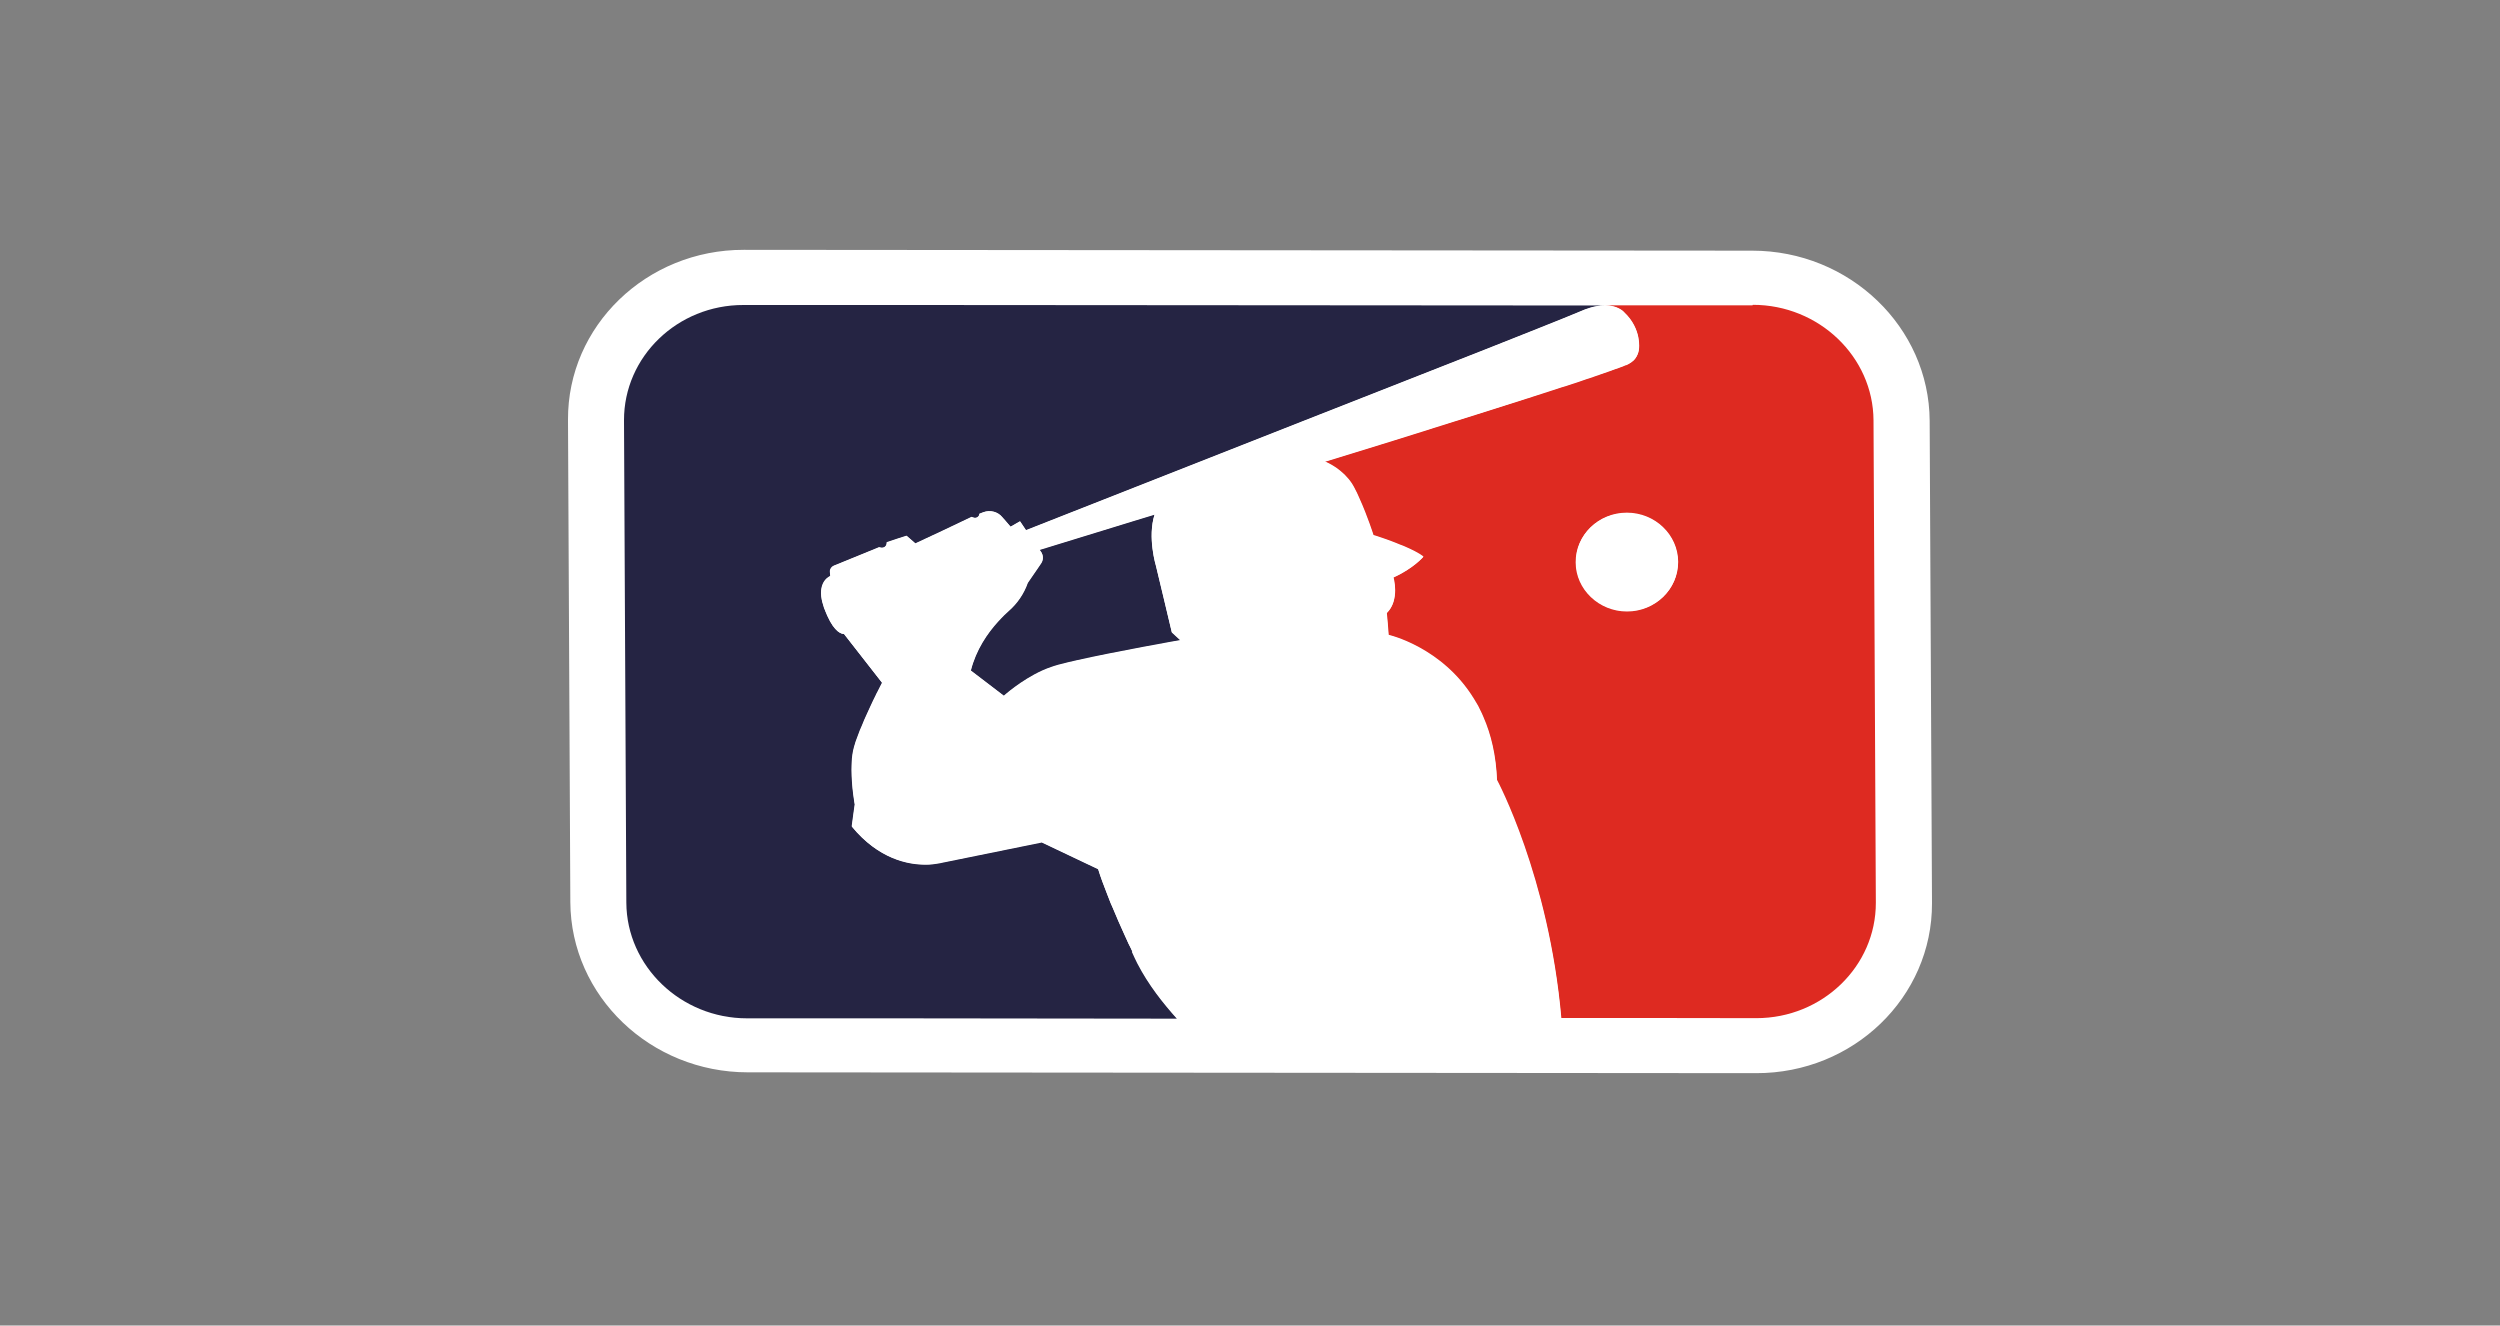 <svg xmlns="http://www.w3.org/2000/svg" id="Calque_1" viewBox="0 0 150 79.53"><rect x="0" y="0" width="150" height="79.53" fill="#808080" stroke="none"/><defs><style>.cls-1{fill:#252443;}.cls-1,.cls-2,.cls-3{stroke-width:0px;}.cls-2{fill:#de2a21;}.cls-3{fill:#fff;}</style></defs><path class="cls-3" d="m44.87,64.34c-5.85,0-10.62-4.58-10.65-10.21l-.14-28.94c-.03-5.63,4.71-10.21,10.55-10.2l60.5.05c5.85,0,10.62,4.59,10.65,10.21l.14,28.94c.02,5.64-4.71,10.21-10.55,10.2l-60.5-.05Z"></path><path class="cls-3" d="m105.15,18.32h-8.17s-.69,0-.69,0l-41.16-.03h-10.49c-3.96-.01-7.18,3.1-7.16,6.92l.13,28.94c.02,3.81,3.27,6.94,7.24,6.94h8.83s16.96.02,16.96.02l23.01.02h5.19s6.51.01,6.51.01c3.96,0,7.18-3.11,7.17-6.93l-.14-28.94c-.02-3.81-3.27-6.93-7.24-6.93"></path><path class="cls-1" d="m69.82,35.86l-.46-1.92s-.52-1.72-.08-3.09l-1.25.38-5.66,1.74.09.13h0c.14.21.14.48,0,.68l-.19.28-.61.88h0c-.23.66-.63,1.24-1.15,1.7-.09.08-.17.16-.27.25-.11.11-.24.24-.36.37-.64.71-1.33,1.71-1.64,2.96l1.99,1.52s1.01-.92,2.3-1.51c.19-.09.39-.16.59-.23.05-.02.1-.03.15-.05.15-.05.34-.1.56-.15.08-.02.15-.04.23-.06.16-.04.33-.07.52-.12,2.34-.53,6.25-1.22,6.25-1.22l-.52-.48-.49-2.06Z"></path><path class="cls-2" d="m105.15,18.32h-8.17s-.69,0-.69,0c.38,0,.76.08,1.08.33.03.02.05.05.07.07.01,0,.01.01.02.02,1.06,1,.88,2.2.88,2.2,0,.07-.03.16-.05.23-.05.14-.12.28-.23.4-.02.02-.03.04-.05.05h0c-.08.07-.16.12-.25.18-.04.02-.1.05-.18.08t-.02,0s-.09.04-.15.06c-.03.01-.06.03-.1.04-.09.04-.19.08-.29.11-.03,0-.05.02-.08.02-.08.03-.14.06-.22.08-.01,0-.03.01-.05.02-.04.01-.09.04-.14.05-.15.06-.32.12-.49.17-.06.02-.11.04-.17.05-.02.01-.04.02-.06.03-.06.02-.11.04-.17.06-.1.03-.22.07-.32.11-.06.02-.1.04-.16.05-.09.03-.18.06-.26.09-.06.02-.11.04-.17.06-.03,0-.07.02-.09.03-.2.06-.42.14-.64.21-.09.03-.2.06-.3.09-.56.18-1.16.38-1.76.57-.05.02-.09.03-.14.05-.06.02-.11.04-.17.05-.05.02-.11.03-.16.06-1.91.61-3.91,1.24-5.51,1.73-.03.01-.06.03-.08.03-1.8.56-3.07.96-3.07.96l-3.18.98-.14.04c.21.1.58.27.94.58.05.04.09.08.14.12.05.04.09.08.13.12.16.16.3.33.43.53.04.07.08.13.11.19.12.22.24.47.34.71.48,1.06.83,2.17.83,2.17,0,0,.17.05.43.14.03.01.06.02.09.03.07.02.13.05.2.07l.06.02c.15.06.31.11.48.18.05.02.1.04.15.06.06.02.11.05.17.07.09.03.17.06.26.1.46.2.89.41,1.16.62,0,0-.59.7-1.8,1.24,0,0,.4,1.37-.4,2.14l.06.66.05.66s3.21.72,5.12,3.84c.08.14.17.28.25.42.07.14.15.3.22.45.04.08.07.15.1.23.45,1.03.75,2.27.81,3.76,0,0,3.11,5.78,3.86,14.29h5.19s6.51.01,6.51.01c3.96,0,7.18-3.11,7.17-6.93l-.14-28.94c-.02-3.81-3.27-6.93-7.24-6.93m-7.53,18.37c-1.69,0-3.07-1.33-3.08-2.95,0-1.63,1.36-2.95,3.05-2.95,1.69,0,3.07,1.32,3.08,2.95,0,1.63-1.36,2.94-3.05,2.95Z"></path><path class="cls-1" d="m67.94,57.09c-.07-.16-.15-.33-.24-.49-.08-.17-.16-.35-.24-.53-.24-.53-.49-1.08-.71-1.63-.04-.09-.08-.18-.12-.27-.07-.18-.14-.36-.21-.54-.21-.53-.4-1.04-.54-1.5l-3.39-1.61-1.91.39-4.09.83s-.07.02-.2.04h0c-.08.02-.17.03-.28.05,0,0,0,0-.01,0-.05,0-.11,0-.18.02t-.01,0c-.06,0-.13,0-.2.01-.03,0-.05,0-.08,0-1.06,0-2.83-.33-4.43-2.28l.1-.75.08-.57s-.19-1.02-.19-2.08c0-.14,0-.29.01-.43.01-.33.06-.66.14-.94.05-.2.13-.43.23-.68.07-.2.15-.41.25-.62.04-.11.09-.22.13-.32.12-.27.24-.53.36-.79.12-.25.22-.48.33-.69.02-.06.05-.11.08-.16.18-.36.3-.59.3-.59l-2.29-2.93s0,0-.02,0c-.1,0-.52-.06-.98-1.09-.04-.08-.07-.17-.11-.26-.02-.05-.03-.1-.06-.15-.02-.05-.04-.1-.05-.15-.03-.1-.06-.19-.08-.27,0-.04-.02-.09-.03-.13-.22-1.15.51-1.42.51-1.42l-.02-.26h0c-.01-.16.09-.3.23-.36l2.72-1.11.07.02h.01c.21.05.38-.08.38-.29v-.03s0,0,0,0h0s.72-.24.72-.24l.47-.15.22.19.31.27,1.69-.79,1.68-.8.12.04c.17.06.35-.06.35-.23h0s0,0,0,0l.24-.09h0c.4-.15.86-.04,1.13.29l.15.18.35.4.56-.32.36.53,16.56-6.52,11.04-4.34s5.23-2.07,5.69-2.28c.27-.12.84-.35,1.42-.34l-41.16-.03h-10.49c-3.96-.01-7.18,3.1-7.17,6.92l.14,28.94c.02,3.81,3.27,6.94,7.24,6.94h8.83s16.96.02,16.96.02c-.85-.95-1.7-2.02-2.37-3.31-.11-.22-.22-.45-.33-.7"></path><path class="cls-3" d="m88.99,43.07c-.03-.08-.07-.16-.1-.23-.07-.15-.15-.31-.22-.45-.08-.14-.17-.28-.25-.42-1.91-3.12-5.12-3.85-5.12-3.85l-.05-.66-.06-.66c.8-.77.4-2.14.4-2.14,1.21-.54,1.8-1.24,1.8-1.24-.27-.2-.7-.42-1.16-.62-.09-.04-.17-.07-.26-.1-.05-.03-.11-.05-.17-.07-.05-.02-.1-.04-.15-.06-.17-.07-.33-.13-.48-.18l-.06-.02c-.07-.02-.14-.05-.2-.07-.03-.01-.06-.02-.09-.03-.25-.09-.43-.14-.43-.14,0,0-.36-1.11-.83-2.17-.1-.25-.22-.49-.34-.71-.03-.06-.07-.13-.11-.19-.13-.19-.27-.37-.43-.53-.04-.04-.08-.08-.12-.11-.05-.05-.09-.09-.14-.13-.36-.3-.73-.48-.94-.58l.14-.04,3.18-.98s1.27-.39,3.07-.96c.03,0,.06-.02.09-.03,1.6-.5,3.6-1.13,5.51-1.74.06-.02.11-.04.16-.05.05-.02.11-.03.17-.05.05-.02.09-.03.14-.05.6-.19,1.2-.39,1.76-.57.1-.03.2-.06.3-.09.22-.07.43-.15.64-.21.02-.01.06-.02.09-.03.06-.02.11-.04.17-.06.09-.03.17-.06.26-.09.06-.02.1-.04.16-.05.11-.04.22-.08.32-.11.06-.02.12-.04.17-.06.03,0,.05-.02.07-.02.05-.02.11-.04.16-.06.17-.06.34-.12.49-.17.05-.01.1-.04.14-.05.02,0,.04,0,.05-.02.08-.03.15-.06.22-.08.03,0,.05-.02.08-.02.1-.04.19-.08.29-.11.04,0,.07-.03.1-.04.06-.02.1-.05.15-.06t.02,0c.07-.03.13-.06.17-.09.1-.05.17-.11.25-.18h0s.04-.03.05-.05c.11-.12.18-.26.23-.4.02-.08.04-.16.05-.23,0,0,.18-1.2-.88-2.2,0,0-.01-.01-.02-.02-.02-.02-.05-.04-.07-.07-.32-.25-.7-.34-1.08-.33-.59,0-1.15.22-1.42.34-.46.21-5.69,2.28-5.69,2.28l-11.04,4.34-16.56,6.52-.36-.54-.57.33-.34-.4-.16-.17c-.27-.33-.73-.44-1.13-.3h0s-.24.1-.24.1h0s0,0,0,0c0,.17-.18.29-.35.23l-.12-.04-1.68.8-1.69.79-.31-.27-.22-.19-.47.15-.72.24h0s0,0,0,0v.03c0,.21-.17.34-.38.28h0s-.07-.02-.07-.02l-2.72,1.11c-.14.06-.24.21-.23.36h0l.02.26s-.73.27-.51,1.42c0,.04.02.08.03.13.02.09.05.17.08.27.01.05.03.1.05.15.02.05.04.1.06.15.04.09.07.18.11.26.46,1.02.87,1.08.98,1.09.02,0,.02,0,.02,0l2.29,2.94s-.13.23-.3.59c-.02.05-.06.1-.08.16-.11.2-.22.44-.33.69-.12.25-.24.51-.36.79-.04.1-.09.21-.13.32-.09.21-.18.42-.25.62-.1.25-.18.48-.23.68-.08.29-.12.61-.14.94,0,.14,0,.29-.01.43,0,1.05.19,2.08.19,2.08l-.08.57-.1.75c1.6,1.95,3.37,2.29,4.43,2.28.03,0,.05,0,.08,0,.07,0,.14,0,.2-.01t.01,0c.07,0,.13-.01.18-.02,0,0,0,0,.01,0,.11-.01.2-.03.28-.04h0c.13-.02.2-.04.2-.04l4.08-.83,1.92-.39,3.39,1.61c.14.46.33.97.54,1.5.07.18.14.36.21.54.04.09.08.19.12.27.23.55.47,1.1.71,1.63.08.18.17.35.24.53.08.17.16.33.24.49.12.25.22.48.33.7.67,1.29,1.52,2.36,2.37,3.31l23.01.02c-.75-8.51-3.86-14.29-3.86-14.29-.06-1.48-.36-2.72-.81-3.76m-24.41-3.45c-.18.04-.35.08-.52.12-.08.02-.15.04-.23.06-.22.05-.41.11-.56.15-.06.02-.1.03-.15.05-.2.07-.4.14-.59.23-1.29.59-2.3,1.51-2.3,1.51l-1.99-1.52c.31-1.25,1-2.25,1.64-2.95.12-.14.25-.26.36-.38.1-.09.18-.17.27-.25.53-.46.92-1.04,1.15-1.69h0s.61-.89.61-.89l.19-.28c.14-.2.14-.47,0-.68h-.01s-.09-.13-.09-.13l5.66-1.74,1.25-.38c-.45,1.37.08,3.09.08,3.09l.46,1.92.49,2.06.52.48s-3.91.7-6.25,1.22Z"></path><path class="cls-3" d="m100.67,33.74c0-1.63-1.39-2.95-3.08-2.95-1.7,0-3.06,1.32-3.05,2.95,0,1.62,1.39,2.95,3.08,2.95,1.69,0,3.06-1.33,3.05-2.95"></path></svg>